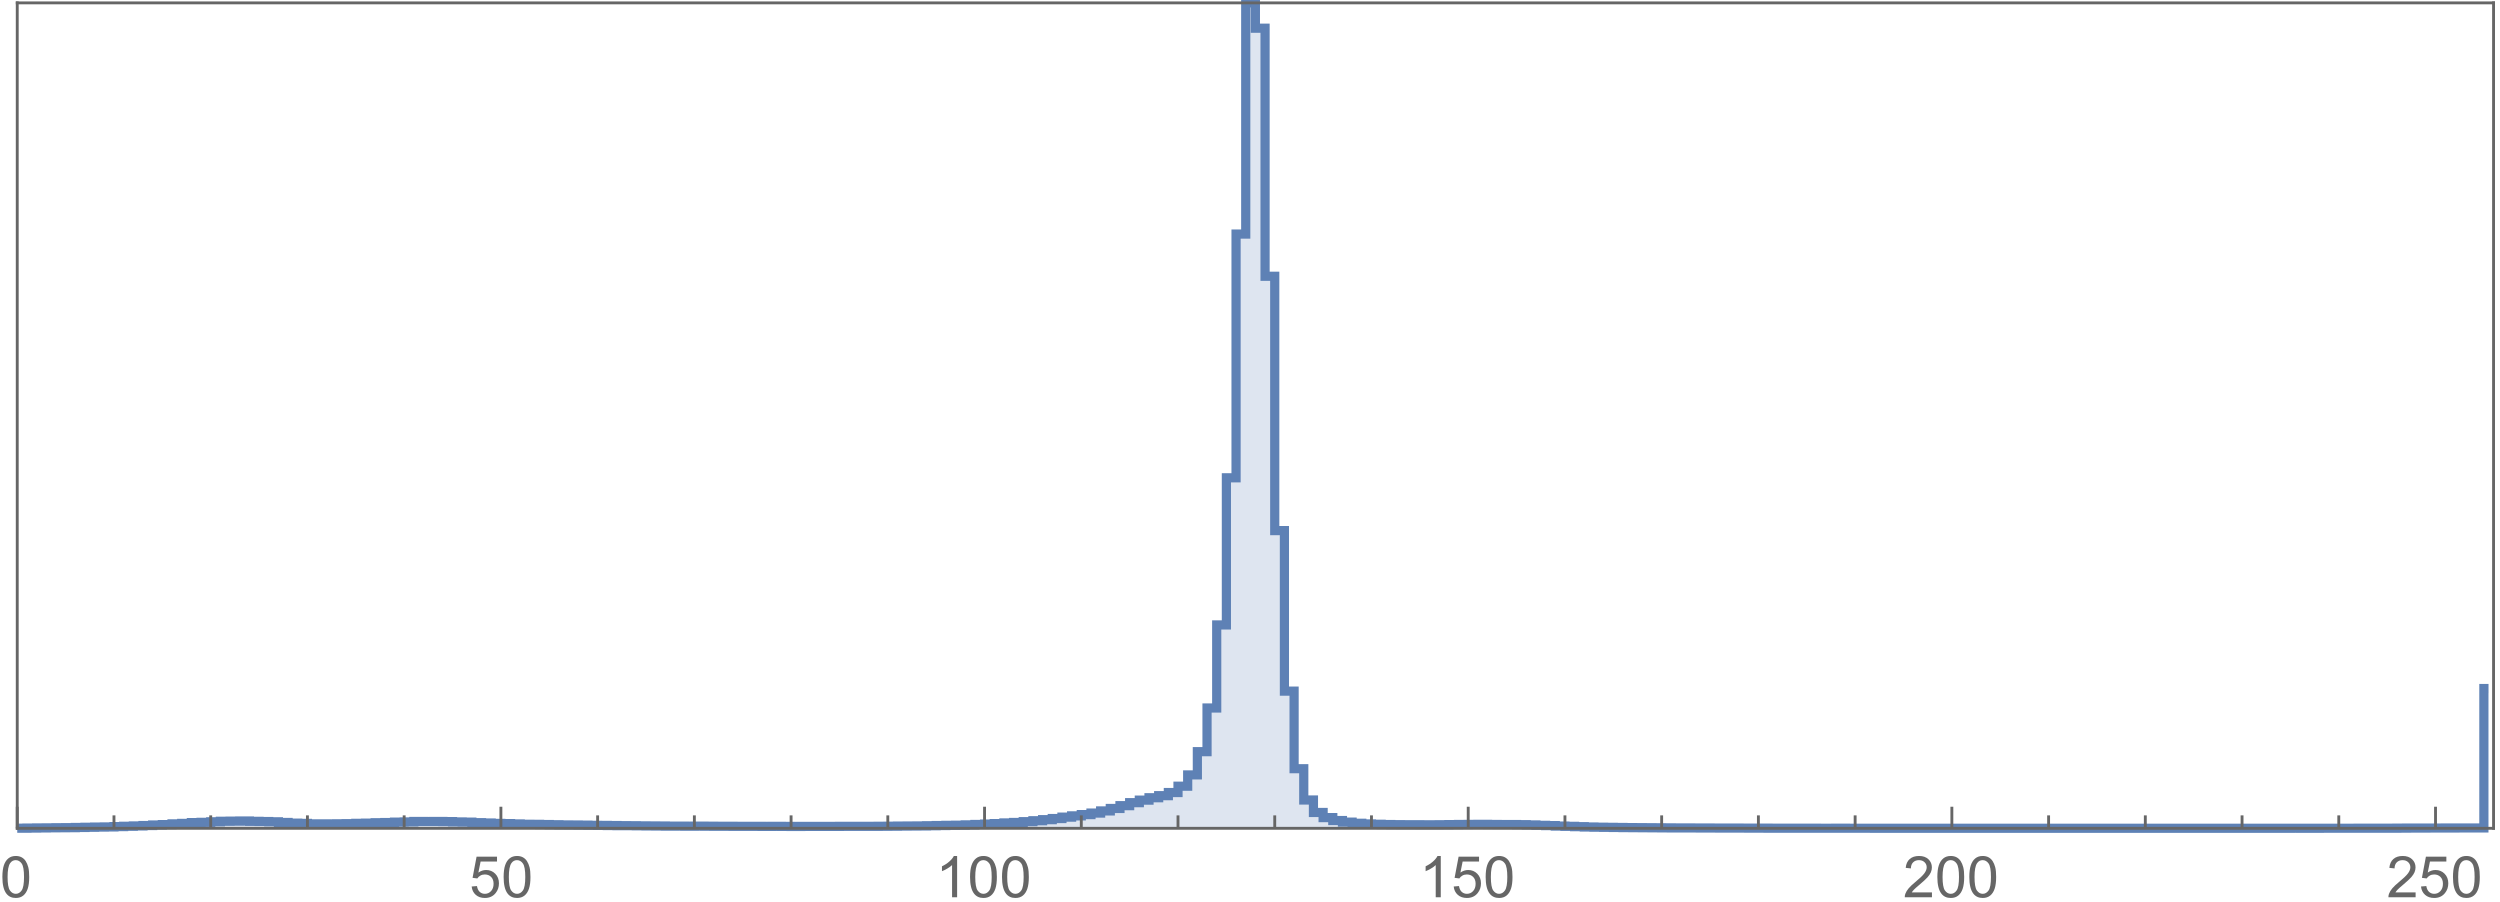 <?xml version="1.0" encoding="UTF-8"?>
<svg xmlns="http://www.w3.org/2000/svg" xmlns:xlink="http://www.w3.org/1999/xlink" width="435pt" height="157pt" viewBox="0 0 435 157" version="1.1">
<defs>
<g>
<symbol overflow="visible" id="glyph0-0">
<path style="stroke:none;" d=""/>
</symbol>
<symbol overflow="visible" id="glyph0-1">
<path style="stroke:none;" d="M 0.414 -3.531 C 0.414 -4.375 0.504 -5.059 0.676 -5.574 C 0.852 -6.09 1.109 -6.488 1.453 -6.766 C 1.797 -7.047 2.227 -7.188 2.75 -7.188 C 3.133 -7.188 3.469 -7.109 3.758 -6.957 C 4.047 -6.801 4.289 -6.578 4.477 -6.285 C 4.664 -5.996 4.812 -5.641 4.922 -5.223 C 5.031 -4.805 5.082 -4.238 5.082 -3.531 C 5.082 -2.691 4.996 -2.012 4.824 -1.496 C 4.652 -0.98 4.395 -0.582 4.051 -0.301 C 3.707 -0.02 3.273 0.121 2.75 0.121 C 2.059 0.121 1.516 -0.125 1.125 -0.621 C 0.652 -1.215 0.414 -2.188 0.414 -3.531 Z M 1.32 -3.531 C 1.32 -2.355 1.457 -1.574 1.73 -1.184 C 2.008 -0.797 2.344 -0.602 2.75 -0.602 C 3.152 -0.602 3.492 -0.797 3.766 -1.188 C 4.043 -1.578 4.18 -2.359 4.18 -3.531 C 4.18 -4.711 4.043 -5.492 3.766 -5.879 C 3.492 -6.266 3.148 -6.461 2.738 -6.461 C 2.336 -6.461 2.012 -6.289 1.773 -5.945 C 1.469 -5.512 1.32 -4.707 1.32 -3.531 Z "/>
</symbol>
<symbol overflow="visible" id="glyph0-2">
<path style="stroke:none;" d="M 0.414 -1.875 L 1.336 -1.953 C 1.406 -1.504 1.566 -1.168 1.812 -0.941 C 2.062 -0.715 2.363 -0.602 2.715 -0.602 C 3.137 -0.602 3.496 -0.762 3.789 -1.078 C 4.082 -1.398 4.227 -1.82 4.227 -2.348 C 4.227 -2.852 4.086 -3.246 3.805 -3.535 C 3.523 -3.824 3.156 -3.969 2.699 -3.969 C 2.418 -3.969 2.16 -3.906 1.934 -3.777 C 1.707 -3.648 1.527 -3.48 1.398 -3.277 L 0.57 -3.383 L 1.266 -7.062 L 4.824 -7.062 L 4.824 -6.219 L 1.969 -6.219 L 1.582 -4.297 C 2.012 -4.598 2.461 -4.746 2.934 -4.746 C 3.559 -4.746 4.086 -4.531 4.516 -4.098 C 4.945 -3.664 5.16 -3.105 5.16 -2.426 C 5.16 -1.777 4.973 -1.219 4.594 -0.746 C 4.137 -0.168 3.508 0.121 2.715 0.121 C 2.062 0.121 1.531 -0.059 1.121 -0.426 C 0.711 -0.789 0.473 -1.273 0.414 -1.875 Z "/>
</symbol>
<symbol overflow="visible" id="glyph0-3">
<path style="stroke:none;" d="M 3.727 0 L 2.848 0 L 2.848 -5.602 C 2.637 -5.398 2.359 -5.195 2.016 -4.996 C 1.672 -4.793 1.363 -4.641 1.09 -4.539 L 1.09 -5.391 C 1.582 -5.621 2.012 -5.902 2.379 -6.23 C 2.746 -6.559 3.008 -6.879 3.16 -7.188 L 3.727 -7.188 Z "/>
</symbol>
<symbol overflow="visible" id="glyph0-4">
<path style="stroke:none;" d="M 5.035 -0.844 L 5.035 0 L 0.305 0 C 0.297 -0.211 0.332 -0.414 0.406 -0.609 C 0.527 -0.934 0.719 -1.25 0.984 -1.562 C 1.25 -1.875 1.633 -2.234 2.133 -2.648 C 2.91 -3.285 3.438 -3.789 3.711 -4.164 C 3.984 -4.535 4.121 -4.887 4.121 -5.219 C 4.121 -5.566 3.996 -5.863 3.746 -6.102 C 3.5 -6.34 3.172 -6.461 2.773 -6.461 C 2.352 -6.461 2.012 -6.332 1.758 -6.078 C 1.504 -5.824 1.375 -5.473 1.371 -5.023 L 0.469 -5.117 C 0.531 -5.789 0.762 -6.305 1.168 -6.656 C 1.57 -7.012 2.113 -7.188 2.793 -7.188 C 3.48 -7.188 4.023 -6.996 4.422 -6.617 C 4.824 -6.234 5.023 -5.762 5.023 -5.199 C 5.023 -4.914 4.965 -4.633 4.848 -4.355 C 4.73 -4.078 4.535 -3.789 4.266 -3.48 C 3.992 -3.176 3.543 -2.754 2.91 -2.223 C 2.383 -1.781 2.043 -1.48 1.895 -1.32 C 1.746 -1.164 1.621 -1.004 1.523 -0.844 Z "/>
</symbol>
</g>
<clipPath id="clip1">
  <path d="M 3 0 L 434 0 L 434 145 L 3 145 Z "/>
</clipPath>
</defs>
<g id="surface65">
<path style=" stroke:none;fill-rule:nonzero;fill:rgb(36.841%,50.677%,70.979%);fill-opacity:0.2;" d="M 3 144.105 L 3 144.125 L 432.203 144.125 L 432.203 119.805 L 432.195 119.805 L 432.195 144.066 L 427.145 144.066 L 427.145 144.074 L 425.465 144.074 L 425.465 144.078 L 422.098 144.078 L 422.098 144.086 L 418.73 144.086 L 418.73 144.098 L 417.047 144.098 L 417.047 144.102 L 415.363 144.102 L 415.363 144.105 L 412 144.105 L 412 144.109 L 410.316 144.109 L 410.316 144.113 L 403.582 144.113 L 403.582 144.117 L 400.215 144.117 L 400.215 144.113 L 398.535 144.113 L 398.535 144.117 L 356.457 144.117 L 356.457 144.121 L 354.773 144.121 L 354.773 144.117 L 326.16 144.117 L 326.16 144.113 L 321.109 144.113 L 321.109 144.109 L 319.426 144.109 L 319.426 144.113 L 316.059 144.113 L 316.059 144.109 L 311.012 144.109 L 311.012 144.102 L 307.645 144.102 L 307.645 144.098 L 305.961 144.098 L 305.961 144.094 L 304.277 144.094 L 304.277 144.09 L 302.594 144.09 L 302.594 144.086 L 300.914 144.086 L 300.914 144.082 L 299.23 144.082 L 299.23 144.078 L 297.547 144.078 L 297.547 144.074 L 295.863 144.074 L 295.863 144.066 L 294.18 144.066 L 294.18 144.062 L 292.496 144.062 L 292.496 144.055 L 290.812 144.055 L 290.812 144.047 L 289.129 144.047 L 289.129 144.035 L 287.449 144.035 L 287.449 144.027 L 285.766 144.027 L 285.766 144.016 L 284.082 144.016 L 284.082 144 L 282.398 144 L 282.398 143.984 L 280.715 143.984 L 280.715 143.957 L 279.031 143.957 L 279.031 143.934 L 277.348 143.934 L 277.348 143.898 L 275.664 143.898 L 275.664 143.844 L 273.984 143.844 L 273.984 143.785 L 272.301 143.785 L 272.301 143.734 L 270.617 143.734 L 270.617 143.656 L 268.934 143.656 L 268.934 143.602 L 267.25 143.602 L 267.25 143.543 L 265.566 143.543 L 265.566 143.492 L 263.883 143.492 L 263.883 143.473 L 262.199 143.473 L 262.199 143.465 L 260.516 143.465 L 260.516 143.453 L 258.836 143.453 L 258.836 143.438 L 257.152 143.438 L 257.152 143.445 L 255.469 143.445 L 255.469 143.457 L 253.785 143.457 L 253.785 143.484 L 252.102 143.484 L 252.102 143.508 L 250.418 143.508 L 250.418 143.512 L 248.734 143.512 L 248.734 143.52 L 247.051 143.52 L 247.051 143.508 L 243.688 143.508 L 243.688 143.492 L 242.004 143.492 L 242.004 143.469 L 240.32 143.469 L 240.32 143.426 L 238.637 143.426 L 238.637 143.359 L 236.953 143.359 L 236.953 143.25 L 235.27 143.25 L 235.27 143.055 L 233.586 143.055 L 233.586 142.773 L 231.906 142.773 L 231.906 142.262 L 230.223 142.262 L 230.223 141.371 L 228.539 141.371 L 228.539 139.199 L 226.855 139.199 L 226.855 133.754 L 225.172 133.754 L 225.172 120.262 L 223.488 120.262 L 223.488 92.324 L 221.805 92.324 L 221.805 48.066 L 220.121 48.066 L 220.121 4.91 L 218.438 4.91 L 218.438 0.5 L 216.758 0.5 L 216.758 40.727 L 215.074 40.727 L 215.074 83.133 L 213.391 83.133 L 213.391 108.742 L 211.707 108.742 L 211.707 123.188 L 210.023 123.188 L 210.023 130.785 L 208.34 130.785 L 208.34 134.832 L 206.656 134.832 L 206.656 136.801 L 204.973 136.801 L 204.973 137.902 L 203.293 137.902 L 203.293 138.445 L 201.609 138.445 L 201.609 138.805 L 199.926 138.805 L 199.926 139.219 L 198.242 139.219 L 198.242 139.664 L 196.559 139.664 L 196.559 140.184 L 194.875 140.184 L 194.875 140.676 L 193.191 140.676 L 193.191 141.105 L 191.508 141.105 L 191.508 141.469 L 189.828 141.469 L 189.828 141.742 L 188.145 141.742 L 188.145 141.957 L 186.461 141.957 L 186.461 142.18 L 184.777 142.18 L 184.777 142.426 L 183.094 142.426 L 183.094 142.625 L 181.41 142.625 L 181.41 142.812 L 179.727 142.812 L 179.727 142.965 L 178.043 142.965 L 178.043 143.109 L 176.363 143.109 L 176.363 143.195 L 174.68 143.195 L 174.68 143.301 L 172.996 143.301 L 172.996 143.391 L 171.312 143.391 L 171.312 143.453 L 169.629 143.453 L 169.629 143.527 L 167.945 143.527 L 167.945 143.582 L 166.262 143.582 L 166.262 143.613 L 164.578 143.613 L 164.578 143.648 L 162.895 143.648 L 162.895 143.68 L 161.215 143.68 L 161.215 143.715 L 159.531 143.715 L 159.531 143.727 L 157.848 143.727 L 157.848 143.738 L 156.164 143.738 L 156.164 143.758 L 154.48 143.758 L 154.48 143.766 L 152.797 143.766 L 152.797 143.777 L 151.113 143.777 L 151.113 143.781 L 147.75 143.781 L 147.75 143.785 L 146.066 143.785 L 146.066 143.793 L 141.016 143.793 L 141.016 143.789 L 139.332 143.789 L 139.332 143.801 L 137.648 143.801 L 137.648 143.797 L 135.965 143.797 L 135.965 143.785 L 134.285 143.785 L 134.285 143.789 L 132.602 143.789 L 132.602 143.785 L 130.918 143.785 L 130.918 143.781 L 129.234 143.781 L 129.234 143.785 L 127.551 143.785 L 127.551 143.766 L 125.867 143.766 L 125.867 143.773 L 124.184 143.773 L 124.184 143.762 L 122.5 143.762 L 122.5 143.742 L 120.82 143.742 L 120.82 143.754 L 119.137 143.754 L 119.137 143.742 L 117.453 143.742 L 117.453 143.746 L 115.77 143.746 L 115.77 143.727 L 114.086 143.727 L 114.086 143.711 L 112.402 143.711 L 112.402 143.695 L 110.719 143.695 L 110.719 143.672 L 109.035 143.672 L 109.035 143.664 L 107.352 143.664 L 107.352 143.641 L 105.672 143.641 L 105.672 143.625 L 103.988 143.625 L 103.988 143.602 L 102.305 143.602 L 102.305 143.57 L 100.621 143.57 L 100.621 143.551 L 98.938 143.551 L 98.938 143.535 L 97.254 143.535 L 97.254 143.5 L 95.57 143.5 L 95.57 143.473 L 93.887 143.473 L 93.887 143.43 L 92.207 143.43 L 92.207 143.418 L 90.523 143.418 L 90.523 143.367 L 88.84 143.367 L 88.84 143.301 L 87.156 143.301 L 87.156 143.266 L 85.473 143.266 L 85.473 143.203 L 83.789 143.203 L 83.789 143.141 L 82.105 143.141 L 82.105 143.051 L 80.422 143.051 L 80.422 143.016 L 78.742 143.016 L 78.742 142.957 L 77.059 142.957 L 77.059 142.934 L 75.375 142.934 L 75.375 142.941 L 73.691 142.941 L 73.691 142.93 L 72.008 142.93 L 72.008 143.012 L 70.324 143.012 L 70.324 143.047 L 68.641 143.047 L 68.641 143.125 L 66.957 143.125 L 66.957 143.16 L 65.277 143.16 L 65.277 143.223 L 63.594 143.223 L 63.594 143.258 L 61.91 143.258 L 61.91 143.316 L 60.227 143.316 L 60.227 143.344 L 58.543 143.344 L 58.543 143.367 L 56.859 143.367 L 56.859 143.355 L 55.176 143.355 L 55.176 143.348 L 53.492 143.348 L 53.492 143.27 L 51.809 143.27 L 51.809 143.223 L 50.129 143.223 L 50.129 143.113 L 48.445 143.113 L 48.445 142.992 L 46.762 142.992 L 46.762 142.941 L 45.078 142.941 L 45.078 142.914 L 43.395 142.914 L 43.395 142.848 L 41.711 142.848 L 41.711 142.879 L 40.027 142.879 L 40.027 142.898 L 38.344 142.898 L 38.344 142.988 L 36.664 142.988 L 36.664 143.082 L 34.98 143.082 L 34.98 143.129 L 33.297 143.129 L 33.297 143.27 L 31.613 143.27 L 31.613 143.352 L 29.93 143.352 L 29.93 143.484 L 28.246 143.484 L 28.246 143.551 L 26.562 143.551 L 26.562 143.641 L 24.879 143.641 L 24.879 143.711 L 23.199 143.711 L 23.199 143.77 L 21.516 143.77 L 21.516 143.828 L 19.832 143.828 L 19.832 143.887 L 18.148 143.887 L 18.148 143.906 L 16.465 143.906 L 16.465 143.945 L 14.781 143.945 L 14.781 143.977 L 13.098 143.977 L 13.098 144.012 L 11.414 144.012 L 11.414 144.027 L 9.734 144.027 L 9.734 144.043 L 8.051 144.043 L 8.051 144.055 L 6.367 144.055 L 6.367 144.082 L 4.684 144.082 L 4.684 144.105 Z "/>
<g clip-path="url(#clip1)" clip-rule="nonzero">
<path style="fill:none;stroke-width:1.6;stroke-linecap:square;stroke-linejoin:miter;stroke:rgb(36.841%,50.677%,70.979%);stroke-opacity:1;stroke-miterlimit:3.25;" d="M 69 149.105 L 70.684 149.105 L 70.684 149.082 L 72.367 149.082 L 72.367 149.055 L 74.051 149.055 L 74.051 149.043 L 75.734 149.043 L 75.734 149.027 L 77.414 149.027 L 77.414 149.012 L 79.098 149.012 L 79.098 148.977 L 80.781 148.977 L 80.781 148.945 L 82.465 148.945 L 82.465 148.906 L 84.148 148.906 L 84.148 148.887 L 85.832 148.887 L 85.832 148.828 L 87.516 148.828 L 87.516 148.77 L 89.199 148.77 L 89.199 148.711 L 90.879 148.711 L 90.879 148.641 L 92.562 148.641 L 92.562 148.551 L 94.246 148.551 L 94.246 148.484 L 95.93 148.484 L 95.93 148.352 L 97.613 148.352 L 97.613 148.27 L 99.297 148.27 L 99.297 148.129 L 100.98 148.129 L 100.98 148.082 L 102.664 148.082 L 102.664 147.988 L 104.344 147.988 L 104.344 147.898 L 106.027 147.898 L 106.027 147.879 L 107.711 147.879 L 107.711 147.848 L 109.395 147.848 L 109.395 147.914 L 111.078 147.914 L 111.078 147.941 L 112.762 147.941 L 112.762 147.992 L 114.445 147.992 L 114.445 148.113 L 116.129 148.113 L 116.129 148.223 L 117.809 148.223 L 117.809 148.27 L 119.492 148.27 L 119.492 148.348 L 121.176 148.348 L 121.176 148.355 L 122.859 148.355 L 122.859 148.367 L 124.543 148.367 L 124.543 148.344 L 126.227 148.344 L 126.227 148.316 L 127.91 148.316 L 127.91 148.258 L 129.594 148.258 L 129.594 148.223 L 131.277 148.223 L 131.277 148.16 L 132.957 148.16 L 132.957 148.125 L 134.641 148.125 L 134.641 148.047 L 136.324 148.047 L 136.324 148.012 L 138.008 148.012 L 138.008 147.93 L 139.691 147.93 L 139.691 147.941 L 141.375 147.941 L 141.375 147.934 L 143.059 147.934 L 143.059 147.957 L 144.742 147.957 L 144.742 148.016 L 146.422 148.016 L 146.422 148.051 L 148.105 148.051 L 148.105 148.141 L 149.789 148.141 L 149.789 148.203 L 151.473 148.203 L 151.473 148.266 L 153.156 148.266 L 153.156 148.301 L 154.84 148.301 L 154.84 148.367 L 156.523 148.367 L 156.523 148.418 L 158.207 148.418 L 158.207 148.43 L 159.887 148.43 L 159.887 148.473 L 161.57 148.473 L 161.57 148.5 L 163.254 148.5 L 163.254 148.535 L 164.938 148.535 L 164.938 148.551 L 166.621 148.551 L 166.621 148.57 L 168.305 148.57 L 168.305 148.602 L 169.988 148.602 L 169.988 148.625 L 171.672 148.625 L 171.672 148.641 L 173.352 148.641 L 173.352 148.664 L 175.035 148.664 L 175.035 148.672 L 176.719 148.672 L 176.719 148.695 L 178.402 148.695 L 178.402 148.711 L 180.086 148.711 L 180.086 148.727 L 181.77 148.727 L 181.77 148.746 L 183.453 148.746 L 183.453 148.742 L 185.137 148.742 L 185.137 148.754 L 186.82 148.754 L 186.82 148.742 L 188.5 148.742 L 188.5 148.762 L 190.184 148.762 L 190.184 148.773 L 191.867 148.773 L 191.867 148.766 L 193.551 148.766 L 193.551 148.785 L 195.234 148.785 L 195.234 148.781 L 196.918 148.781 L 196.918 148.785 L 198.602 148.785 L 198.602 148.789 L 200.285 148.789 L 200.285 148.785 L 201.965 148.785 L 201.965 148.797 L 203.648 148.797 L 203.648 148.801 L 205.332 148.801 L 205.332 148.789 L 207.016 148.789 L 207.016 148.793 L 212.066 148.793 L 212.066 148.785 L 213.75 148.785 L 213.75 148.781 L 217.113 148.781 L 217.113 148.777 L 218.797 148.777 L 218.797 148.766 L 220.48 148.766 L 220.48 148.758 L 222.164 148.758 L 222.164 148.738 L 223.848 148.738 L 223.848 148.727 L 225.531 148.727 L 225.531 148.715 L 227.215 148.715 L 227.215 148.68 L 228.895 148.68 L 228.895 148.648 L 230.578 148.648 L 230.578 148.613 L 232.262 148.613 L 232.262 148.582 L 233.945 148.582 L 233.945 148.527 L 235.629 148.527 L 235.629 148.453 L 237.312 148.453 L 237.312 148.391 L 238.996 148.391 L 238.996 148.301 L 240.68 148.301 L 240.68 148.195 L 242.363 148.195 L 242.363 148.109 L 244.043 148.109 L 244.043 147.965 L 245.727 147.965 L 245.727 147.812 L 247.41 147.812 L 247.41 147.625 L 249.094 147.625 L 249.094 147.426 L 250.777 147.426 L 250.777 147.18 L 252.461 147.18 L 252.461 146.957 L 254.145 146.957 L 254.145 146.742 L 255.828 146.742 L 255.828 146.469 L 257.508 146.469 L 257.508 146.105 L 259.191 146.105 L 259.191 145.676 L 260.875 145.676 L 260.875 145.184 L 262.559 145.184 L 262.559 144.664 L 264.242 144.664 L 264.242 144.219 L 265.926 144.219 L 265.926 143.805 L 267.609 143.805 L 267.609 143.445 L 269.293 143.445 L 269.293 142.902 L 270.973 142.902 L 270.973 141.801 L 272.656 141.801 L 272.656 139.832 L 274.34 139.832 L 274.34 135.785 L 276.023 135.785 L 276.023 128.188 L 277.707 128.188 L 277.707 113.742 L 279.391 113.742 L 279.391 88.133 L 281.074 88.133 L 281.074 45.727 L 282.758 45.727 L 282.758 5.5 L 284.438 5.5 L 284.438 9.91 L 286.121 9.91 L 286.121 53.066 L 287.805 53.066 L 287.805 97.324 L 289.488 97.324 L 289.488 125.262 L 291.172 125.262 L 291.172 138.754 L 292.855 138.754 L 292.855 144.199 L 294.539 144.199 L 294.539 146.371 L 296.223 146.371 L 296.223 147.262 L 297.906 147.262 L 297.906 147.773 L 299.586 147.773 L 299.586 148.055 L 301.27 148.055 L 301.27 148.25 L 302.953 148.25 L 302.953 148.359 L 304.637 148.359 L 304.637 148.426 L 306.32 148.426 L 306.32 148.469 L 308.004 148.469 L 308.004 148.492 L 309.688 148.492 L 309.688 148.508 L 313.051 148.508 L 313.051 148.52 L 314.734 148.52 L 314.734 148.512 L 316.418 148.512 L 316.418 148.508 L 318.102 148.508 L 318.102 148.484 L 319.785 148.484 L 319.785 148.457 L 321.469 148.457 L 321.469 148.445 L 323.152 148.445 L 323.152 148.438 L 324.836 148.438 L 324.836 148.453 L 326.516 148.453 L 326.516 148.465 L 328.199 148.465 L 328.199 148.473 L 329.883 148.473 L 329.883 148.492 L 331.566 148.492 L 331.566 148.543 L 333.25 148.543 L 333.25 148.602 L 334.934 148.602 L 334.934 148.656 L 336.617 148.656 L 336.617 148.734 L 338.301 148.734 L 338.301 148.785 L 339.984 148.785 L 339.984 148.844 L 341.664 148.844 L 341.664 148.898 L 343.348 148.898 L 343.348 148.934 L 345.031 148.934 L 345.031 148.957 L 346.715 148.957 L 346.715 148.984 L 348.398 148.984 L 348.398 149 L 350.082 149 L 350.082 149.016 L 351.766 149.016 L 351.766 149.027 L 353.449 149.027 L 353.449 149.035 L 355.129 149.035 L 355.129 149.047 L 356.812 149.047 L 356.812 149.055 L 358.496 149.055 L 358.496 149.062 L 360.18 149.062 L 360.18 149.066 L 361.863 149.066 L 361.863 149.074 L 363.547 149.074 L 363.547 149.078 L 365.23 149.078 L 365.23 149.082 L 366.914 149.082 L 366.914 149.086 L 368.594 149.086 L 368.594 149.09 L 370.277 149.09 L 370.277 149.094 L 371.961 149.094 L 371.961 149.098 L 373.645 149.098 L 373.645 149.102 L 377.012 149.102 L 377.012 149.109 L 382.059 149.109 L 382.059 149.113 L 385.426 149.113 L 385.426 149.109 L 387.109 149.109 L 387.109 149.113 L 392.16 149.113 L 392.16 149.117 L 420.773 149.117 L 420.773 149.121 L 422.457 149.121 L 422.457 149.117 L 464.535 149.117 L 464.535 149.113 L 466.215 149.113 L 466.215 149.117 L 469.582 149.117 L 469.582 149.113 L 476.316 149.113 L 476.316 149.109 L 478 149.109 L 478 149.105 L 481.363 149.105 L 481.363 149.102 L 483.047 149.102 L 483.047 149.098 L 484.73 149.098 L 484.73 149.086 L 488.098 149.086 L 488.098 149.078 L 491.465 149.078 L 491.465 149.074 L 493.145 149.074 L 493.145 149.066 L 498.195 149.066 L 498.195 124.805 L 498.203 124.805 " transform="matrix(1,0,0,1,-66,-5)"/>
</g>
<path style="fill:none;stroke-width:0.5;stroke-linecap:square;stroke-linejoin:miter;stroke:rgb(39.999%,39.999%,39.999%);stroke-opacity:1;stroke-miterlimit:3.25;" d="M 499.879 149.125 L 69 149.125 " transform="matrix(1,0,0,1,-66,-5)"/>
<path style="fill:none;stroke-width:0.5;stroke-linecap:square;stroke-linejoin:miter;stroke:rgb(39.999%,39.999%,39.999%);stroke-opacity:1;stroke-miterlimit:3.25;" d="M 69 149.125 L 69 5.5 " transform="matrix(1,0,0,1,-66,-5)"/>
<path style="fill:none;stroke-width:0.5;stroke-linecap:square;stroke-linejoin:miter;stroke:rgb(39.999%,39.999%,39.999%);stroke-opacity:1;stroke-miterlimit:3.25;" d="M 69 5.5 L 499.879 5.5 " transform="matrix(1,0,0,1,-66,-5)"/>
<path style="fill:none;stroke-width:0.5;stroke-linecap:square;stroke-linejoin:miter;stroke:rgb(39.999%,39.999%,39.999%);stroke-opacity:1;stroke-miterlimit:3.25;" d="M 499.879 5.5 L 499.879 149.125 " transform="matrix(1,0,0,1,-66,-5)"/>
<path style="fill:none;stroke-width:0.5;stroke-linecap:butt;stroke-linejoin:miter;stroke:rgb(39.999%,39.999%,39.999%);stroke-opacity:1;stroke-miterlimit:3.25;" d="M 69 149.125 L 69 145.371 " transform="matrix(1,0,0,1,-66,-5)"/>
<g style="fill:rgb(39.999%,39.999%,39.999%);fill-opacity:1;">
  <use xlink:href="#glyph0-1" x="0" y="156.126"/>
</g>
<path style="fill:none;stroke-width:0.5;stroke-linecap:butt;stroke-linejoin:miter;stroke:rgb(39.999%,39.999%,39.999%);stroke-opacity:1;stroke-miterlimit:3.25;" d="M 85.832 149.125 L 85.832 146.875 " transform="matrix(1,0,0,1,-66,-5)"/>
<path style="fill:none;stroke-width:0.5;stroke-linecap:butt;stroke-linejoin:miter;stroke:rgb(39.999%,39.999%,39.999%);stroke-opacity:1;stroke-miterlimit:3.25;" d="M 102.664 149.125 L 102.664 146.875 " transform="matrix(1,0,0,1,-66,-5)"/>
<path style="fill:none;stroke-width:0.5;stroke-linecap:butt;stroke-linejoin:miter;stroke:rgb(39.999%,39.999%,39.999%);stroke-opacity:1;stroke-miterlimit:3.25;" d="M 119.492 149.125 L 119.492 146.875 " transform="matrix(1,0,0,1,-66,-5)"/>
<path style="fill:none;stroke-width:0.5;stroke-linecap:butt;stroke-linejoin:miter;stroke:rgb(39.999%,39.999%,39.999%);stroke-opacity:1;stroke-miterlimit:3.25;" d="M 136.324 149.125 L 136.324 146.875 " transform="matrix(1,0,0,1,-66,-5)"/>
<path style="fill:none;stroke-width:0.5;stroke-linecap:butt;stroke-linejoin:miter;stroke:rgb(39.999%,39.999%,39.999%);stroke-opacity:1;stroke-miterlimit:3.25;" d="M 153.156 149.125 L 153.156 145.371 " transform="matrix(1,0,0,1,-66,-5)"/>
<g style="fill:rgb(39.999%,39.999%,39.999%);fill-opacity:1;">
  <use xlink:href="#glyph0-2" x="81.656" y="156.126"/>
  <use xlink:href="#glyph0-1" x="87.218" y="156.126"/>
</g>
<path style="fill:none;stroke-width:0.5;stroke-linecap:butt;stroke-linejoin:miter;stroke:rgb(39.999%,39.999%,39.999%);stroke-opacity:1;stroke-miterlimit:3.25;" d="M 169.988 149.125 L 169.988 146.875 " transform="matrix(1,0,0,1,-66,-5)"/>
<path style="fill:none;stroke-width:0.5;stroke-linecap:butt;stroke-linejoin:miter;stroke:rgb(39.999%,39.999%,39.999%);stroke-opacity:1;stroke-miterlimit:3.25;" d="M 186.82 149.125 L 186.82 146.875 " transform="matrix(1,0,0,1,-66,-5)"/>
<path style="fill:none;stroke-width:0.5;stroke-linecap:butt;stroke-linejoin:miter;stroke:rgb(39.999%,39.999%,39.999%);stroke-opacity:1;stroke-miterlimit:3.25;" d="M 203.648 149.125 L 203.648 146.875 " transform="matrix(1,0,0,1,-66,-5)"/>
<path style="fill:none;stroke-width:0.5;stroke-linecap:butt;stroke-linejoin:miter;stroke:rgb(39.999%,39.999%,39.999%);stroke-opacity:1;stroke-miterlimit:3.25;" d="M 220.48 149.125 L 220.48 146.875 " transform="matrix(1,0,0,1,-66,-5)"/>
<path style="fill:none;stroke-width:0.5;stroke-linecap:butt;stroke-linejoin:miter;stroke:rgb(39.999%,39.999%,39.999%);stroke-opacity:1;stroke-miterlimit:3.25;" d="M 237.312 149.125 L 237.312 145.371 " transform="matrix(1,0,0,1,-66,-5)"/>
<g style="fill:rgb(39.999%,39.999%,39.999%);fill-opacity:1;">
  <use xlink:href="#glyph0-3" x="162.812" y="156.126"/>
  <use xlink:href="#glyph0-1" x="168.374" y="156.126"/>
  <use xlink:href="#glyph0-1" x="173.935" y="156.126"/>
</g>
<path style="fill:none;stroke-width:0.5;stroke-linecap:butt;stroke-linejoin:miter;stroke:rgb(39.999%,39.999%,39.999%);stroke-opacity:1;stroke-miterlimit:3.25;" d="M 254.145 149.125 L 254.145 146.875 " transform="matrix(1,0,0,1,-66,-5)"/>
<path style="fill:none;stroke-width:0.5;stroke-linecap:butt;stroke-linejoin:miter;stroke:rgb(39.999%,39.999%,39.999%);stroke-opacity:1;stroke-miterlimit:3.25;" d="M 270.973 149.125 L 270.973 146.875 " transform="matrix(1,0,0,1,-66,-5)"/>
<path style="fill:none;stroke-width:0.5;stroke-linecap:butt;stroke-linejoin:miter;stroke:rgb(39.999%,39.999%,39.999%);stroke-opacity:1;stroke-miterlimit:3.25;" d="M 287.805 149.125 L 287.805 146.875 " transform="matrix(1,0,0,1,-66,-5)"/>
<path style="fill:none;stroke-width:0.5;stroke-linecap:butt;stroke-linejoin:miter;stroke:rgb(39.999%,39.999%,39.999%);stroke-opacity:1;stroke-miterlimit:3.25;" d="M 304.637 149.125 L 304.637 146.875 " transform="matrix(1,0,0,1,-66,-5)"/>
<path style="fill:none;stroke-width:0.5;stroke-linecap:butt;stroke-linejoin:miter;stroke:rgb(39.999%,39.999%,39.999%);stroke-opacity:1;stroke-miterlimit:3.25;" d="M 321.469 149.125 L 321.469 145.371 " transform="matrix(1,0,0,1,-66,-5)"/>
<g style="fill:rgb(39.999%,39.999%,39.999%);fill-opacity:1;">
  <use xlink:href="#glyph0-3" x="246.968" y="156.126"/>
  <use xlink:href="#glyph0-2" x="252.53" y="156.126"/>
  <use xlink:href="#glyph0-1" x="258.091" y="156.126"/>
</g>
<path style="fill:none;stroke-width:0.5;stroke-linecap:butt;stroke-linejoin:miter;stroke:rgb(39.999%,39.999%,39.999%);stroke-opacity:1;stroke-miterlimit:3.25;" d="M 338.301 149.125 L 338.301 146.875 " transform="matrix(1,0,0,1,-66,-5)"/>
<path style="fill:none;stroke-width:0.5;stroke-linecap:butt;stroke-linejoin:miter;stroke:rgb(39.999%,39.999%,39.999%);stroke-opacity:1;stroke-miterlimit:3.25;" d="M 355.129 149.125 L 355.129 146.875 " transform="matrix(1,0,0,1,-66,-5)"/>
<path style="fill:none;stroke-width:0.5;stroke-linecap:butt;stroke-linejoin:miter;stroke:rgb(39.999%,39.999%,39.999%);stroke-opacity:1;stroke-miterlimit:3.25;" d="M 371.961 149.125 L 371.961 146.875 " transform="matrix(1,0,0,1,-66,-5)"/>
<path style="fill:none;stroke-width:0.5;stroke-linecap:butt;stroke-linejoin:miter;stroke:rgb(39.999%,39.999%,39.999%);stroke-opacity:1;stroke-miterlimit:3.25;" d="M 388.793 149.125 L 388.793 146.875 " transform="matrix(1,0,0,1,-66,-5)"/>
<path style="fill:none;stroke-width:0.5;stroke-linecap:butt;stroke-linejoin:miter;stroke:rgb(39.999%,39.999%,39.999%);stroke-opacity:1;stroke-miterlimit:3.25;" d="M 405.625 149.125 L 405.625 145.371 " transform="matrix(1,0,0,1,-66,-5)"/>
<g style="fill:rgb(39.999%,39.999%,39.999%);fill-opacity:1;">
  <use xlink:href="#glyph0-4" x="331.124" y="156.126"/>
  <use xlink:href="#glyph0-1" x="336.686" y="156.126"/>
  <use xlink:href="#glyph0-1" x="342.247" y="156.126"/>
</g>
<path style="fill:none;stroke-width:0.5;stroke-linecap:butt;stroke-linejoin:miter;stroke:rgb(39.999%,39.999%,39.999%);stroke-opacity:1;stroke-miterlimit:3.25;" d="M 422.457 149.125 L 422.457 146.875 " transform="matrix(1,0,0,1,-66,-5)"/>
<path style="fill:none;stroke-width:0.5;stroke-linecap:butt;stroke-linejoin:miter;stroke:rgb(39.999%,39.999%,39.999%);stroke-opacity:1;stroke-miterlimit:3.25;" d="M 439.285 149.125 L 439.285 146.875 " transform="matrix(1,0,0,1,-66,-5)"/>
<path style="fill:none;stroke-width:0.5;stroke-linecap:butt;stroke-linejoin:miter;stroke:rgb(39.999%,39.999%,39.999%);stroke-opacity:1;stroke-miterlimit:3.25;" d="M 456.117 149.125 L 456.117 146.875 " transform="matrix(1,0,0,1,-66,-5)"/>
<path style="fill:none;stroke-width:0.5;stroke-linecap:butt;stroke-linejoin:miter;stroke:rgb(39.999%,39.999%,39.999%);stroke-opacity:1;stroke-miterlimit:3.25;" d="M 472.949 149.125 L 472.949 146.875 " transform="matrix(1,0,0,1,-66,-5)"/>
<path style="fill:none;stroke-width:0.5;stroke-linecap:butt;stroke-linejoin:miter;stroke:rgb(39.999%,39.999%,39.999%);stroke-opacity:1;stroke-miterlimit:3.25;" d="M 489.781 149.125 L 489.781 145.371 " transform="matrix(1,0,0,1,-66,-5)"/>
<g style="fill:rgb(39.999%,39.999%,39.999%);fill-opacity:1;">
  <use xlink:href="#glyph0-4" x="415.28" y="156.126"/>
  <use xlink:href="#glyph0-2" x="420.842" y="156.126"/>
  <use xlink:href="#glyph0-1" x="426.403" y="156.126"/>
</g>
</g>
</svg>
